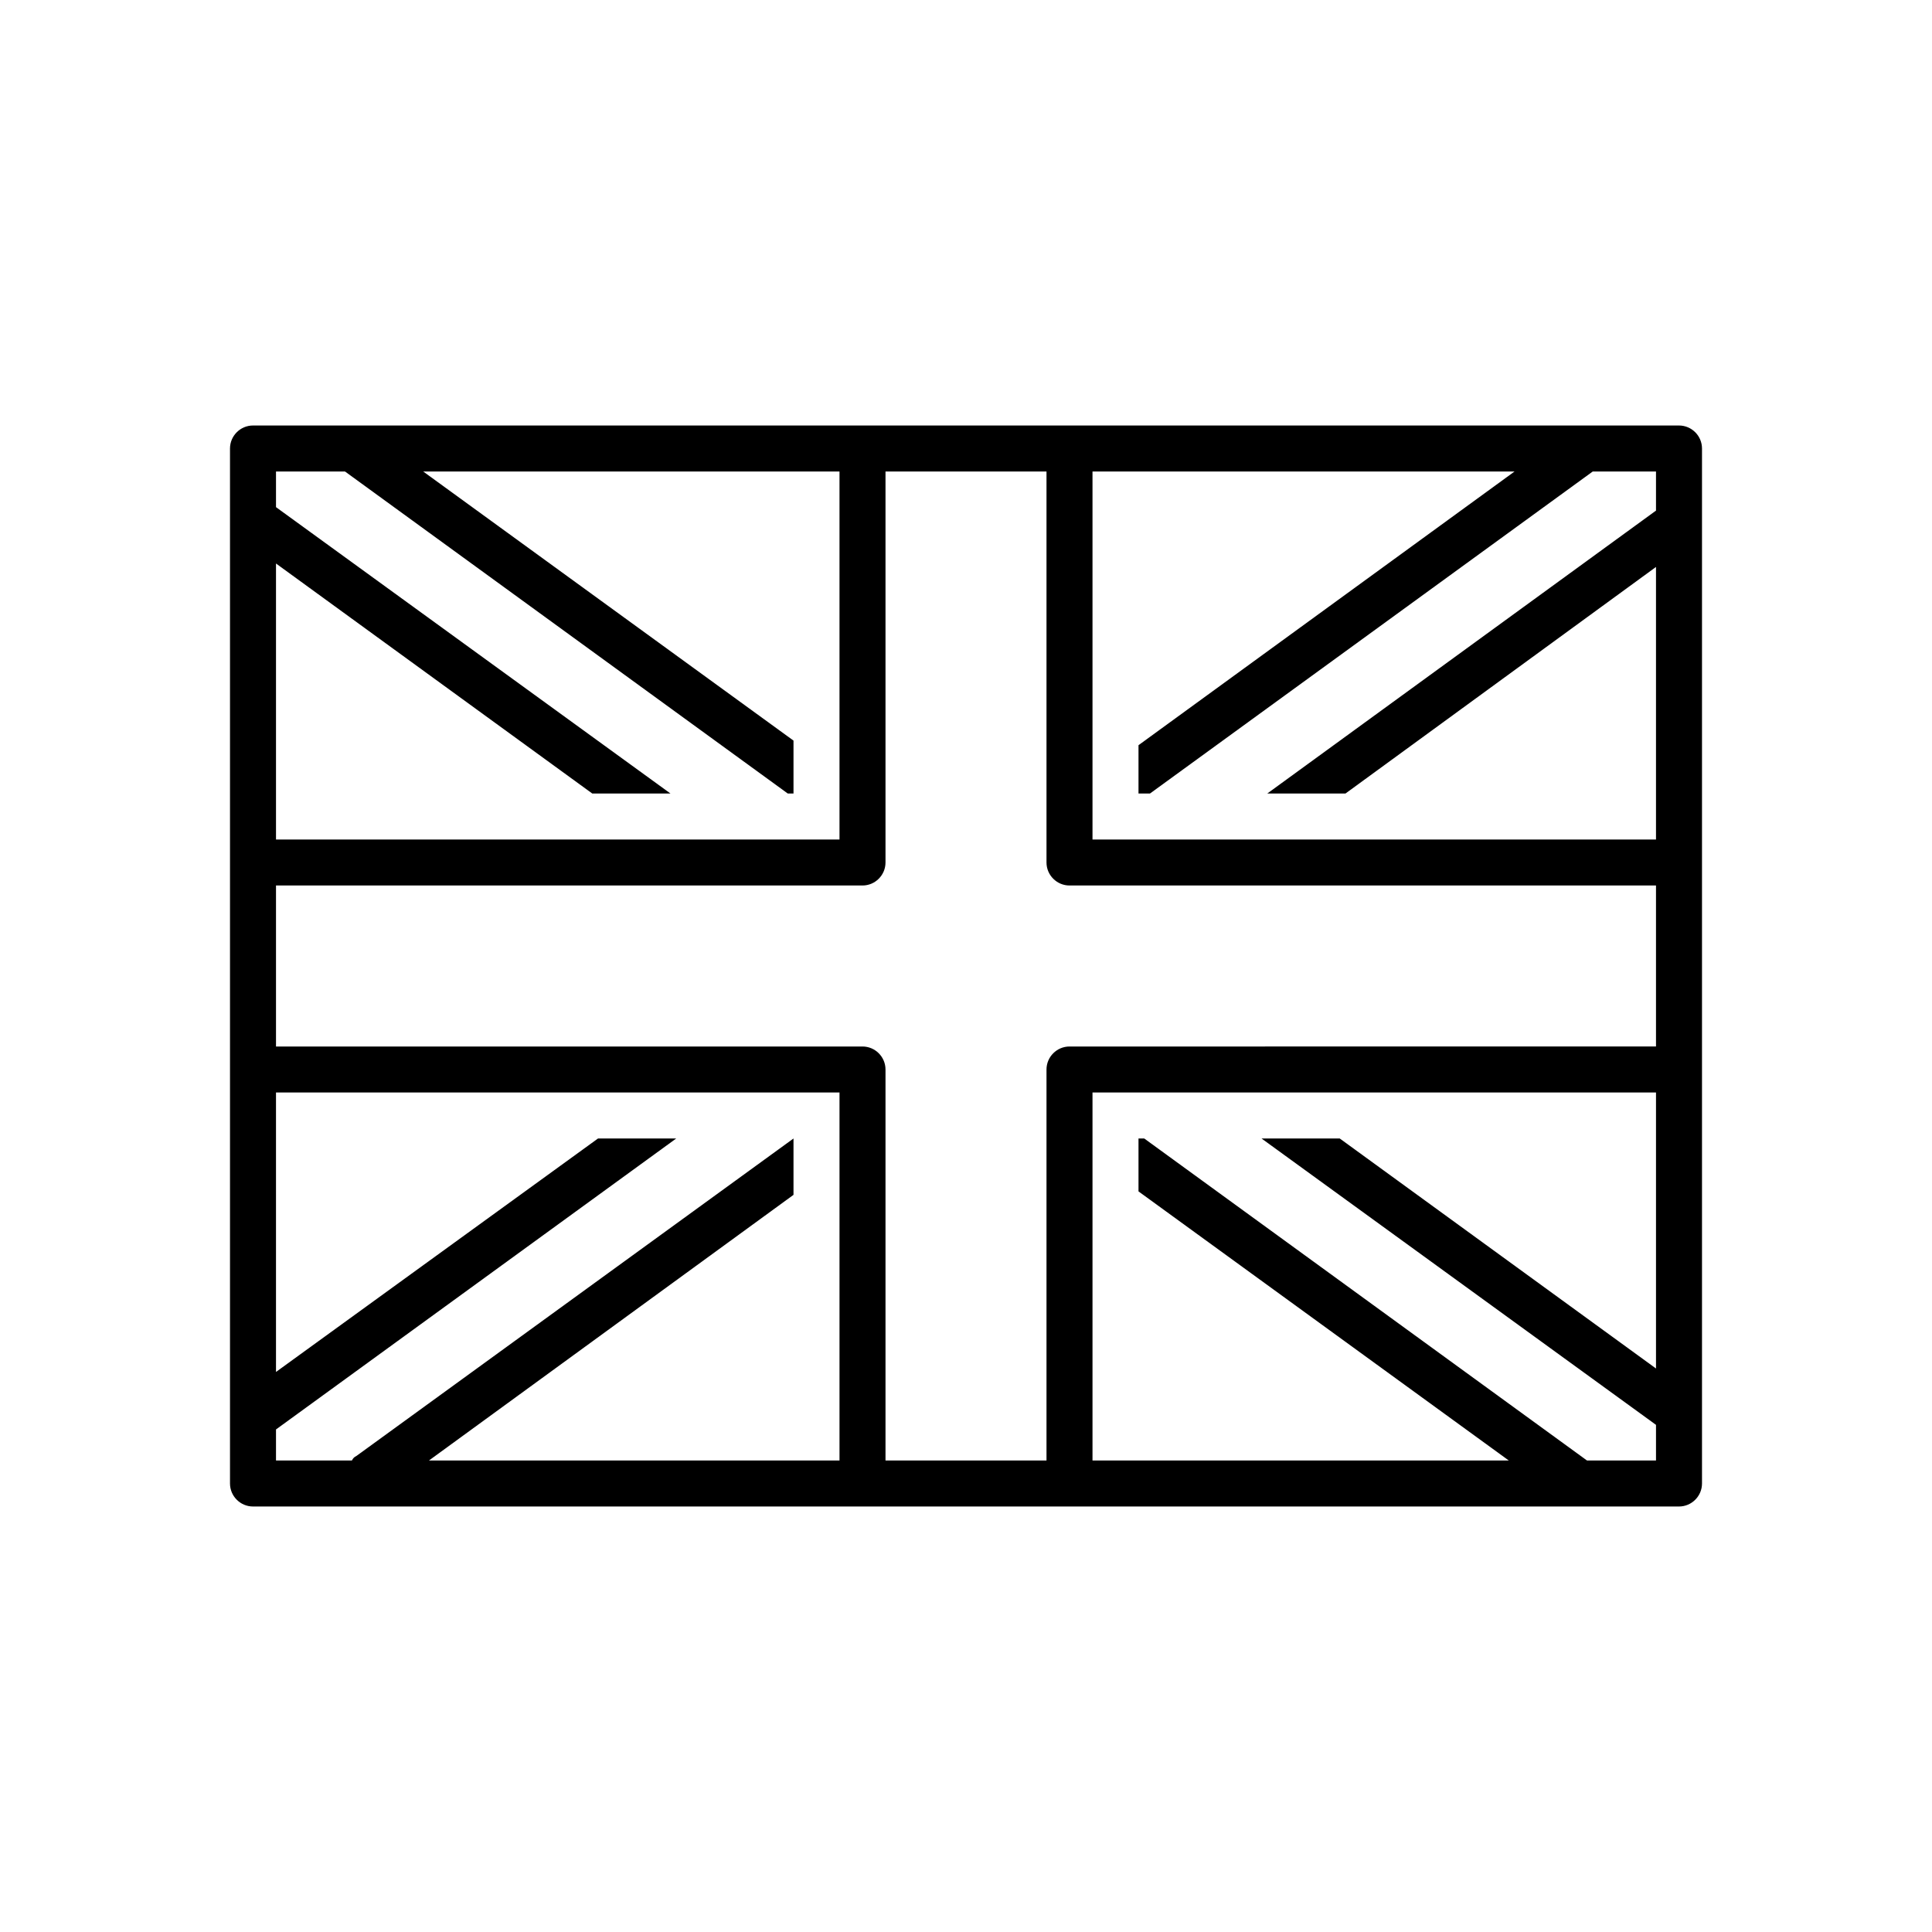 <?xml version="1.0" encoding="utf-8"?>
<!-- Generator: Adobe Illustrator 21.1.0, SVG Export Plug-In . SVG Version: 6.00 Build 0)  -->
<svg version="1.1" id="Layer_1" xmlns="http://www.w3.org/2000/svg" xmlns:xlink="http://www.w3.org/1999/xlink" x="0px" y="0px"
	 viewBox="0 0 168 168" style="enable-background:new 0 0 168 168;" xml:space="preserve">
<title>96 Web Icon Set 47 expanded</title>
<path d="M146,37H22c-1.1,0-2,0.9-2,2v90c0,1.1,0.9,2,2,2h124c1.1,0,2-0.9,2-2V39C148,37.9,147.1,37,146,37z M144,44.4L110.2,69h6.8
	l27-19.7V73H95V41h36.7L99,64.8V69h1l38.5-28h5.5V44.4z M30,41l38.5,28H69v-4.6L36.8,41H73v32H24V49l27.5,20h6.8L24,44.1V41H30z
	 M24,124.3L58.8,99H52l-28,20.3V95h49v32H37.3L69,103.9V99h0L31,126.6c-0.2,0.1-0.3,0.2-0.4,0.4H24V124.3z M77,127V93
	c0-1.1-0.9-2-2-2H24V77h51c1.1,0,2-0.9,2-2V41h14v34c0,1.1,0.9,2,2,2h51v14H93c-1.1,0-2,0.9-2,2v34H77z M138,127L99.5,99H99v4.6
	l32.2,23.4H95V95h49v24l-27.5-20h-6.8l34.3,24.9v3.1H138z"/>
</svg>

